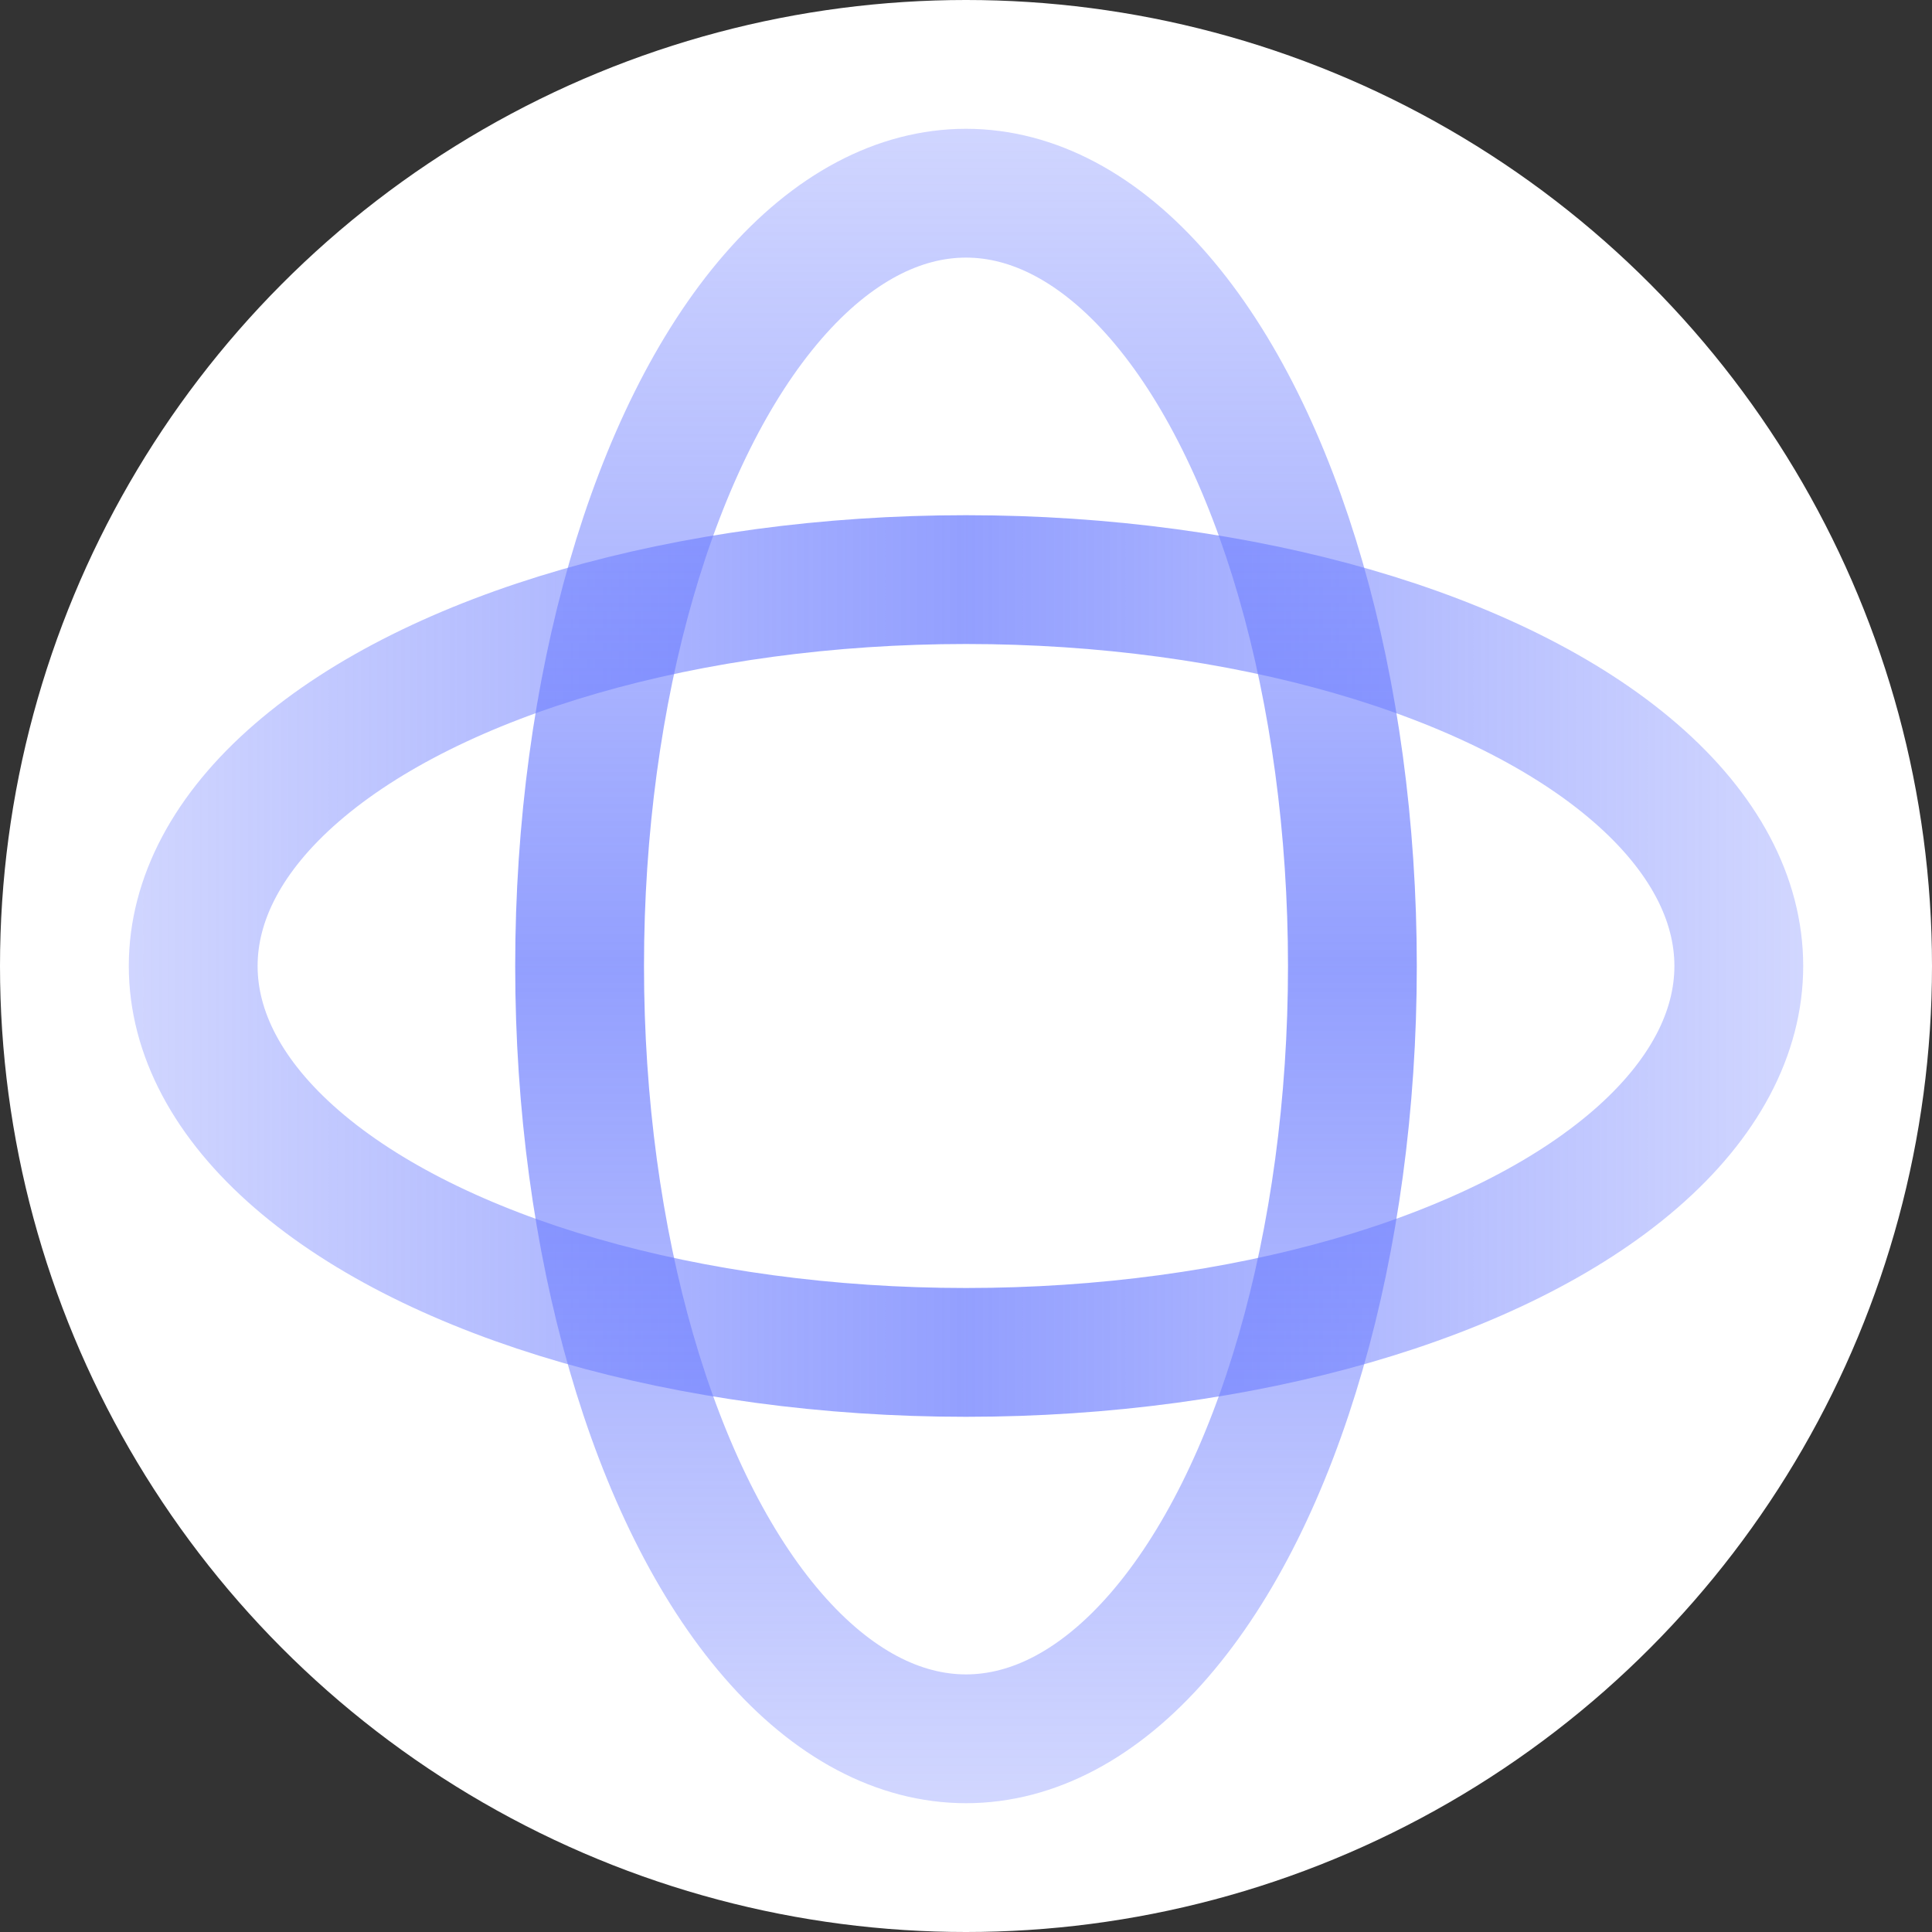 <svg width="30" height="30" viewBox="0 0 30 30" fill="none" xmlns="http://www.w3.org/2000/svg">
<rect x="0" y="0" width="30" height="30" fill="#333333" stroke="none"/>
<circle cx="15" cy="15" r="15" fill="white"/>
<ellipse cx="15" cy="15" rx="6" ry="12" transform="rotate(90 15 15)" stroke="url(#paint0_linear_642_4890)" stroke-opacity="0.72" stroke-width="2"/>
<ellipse cx="15" cy="15" rx="6" ry="12" transform="rotate(-180 15 15)" stroke="url(#paint1_linear_642_4890)" stroke-opacity="0.72" stroke-width="2"/>
<defs>
<linearGradient id="paint0_linear_642_4890" x1="15" y1="-7.533" x2="15" y2="37.967" gradientUnits="userSpaceOnUse">
<stop stop-color="#697AFE" stop-opacity="0"/>
<stop offset="0.495" stop-color="#697AFE"/>
<stop offset="1" stop-color="#697AFE" stop-opacity="0"/>
</linearGradient>
<linearGradient id="paint1_linear_642_4890" x1="15" y1="-7.533" x2="15" y2="37.967" gradientUnits="userSpaceOnUse">
<stop stop-color="#697AFE" stop-opacity="0"/>
<stop offset="0.495" stop-color="#697AFE"/>
<stop offset="1" stop-color="#697AFE" stop-opacity="0"/>
</linearGradient>
</defs>
</svg>
